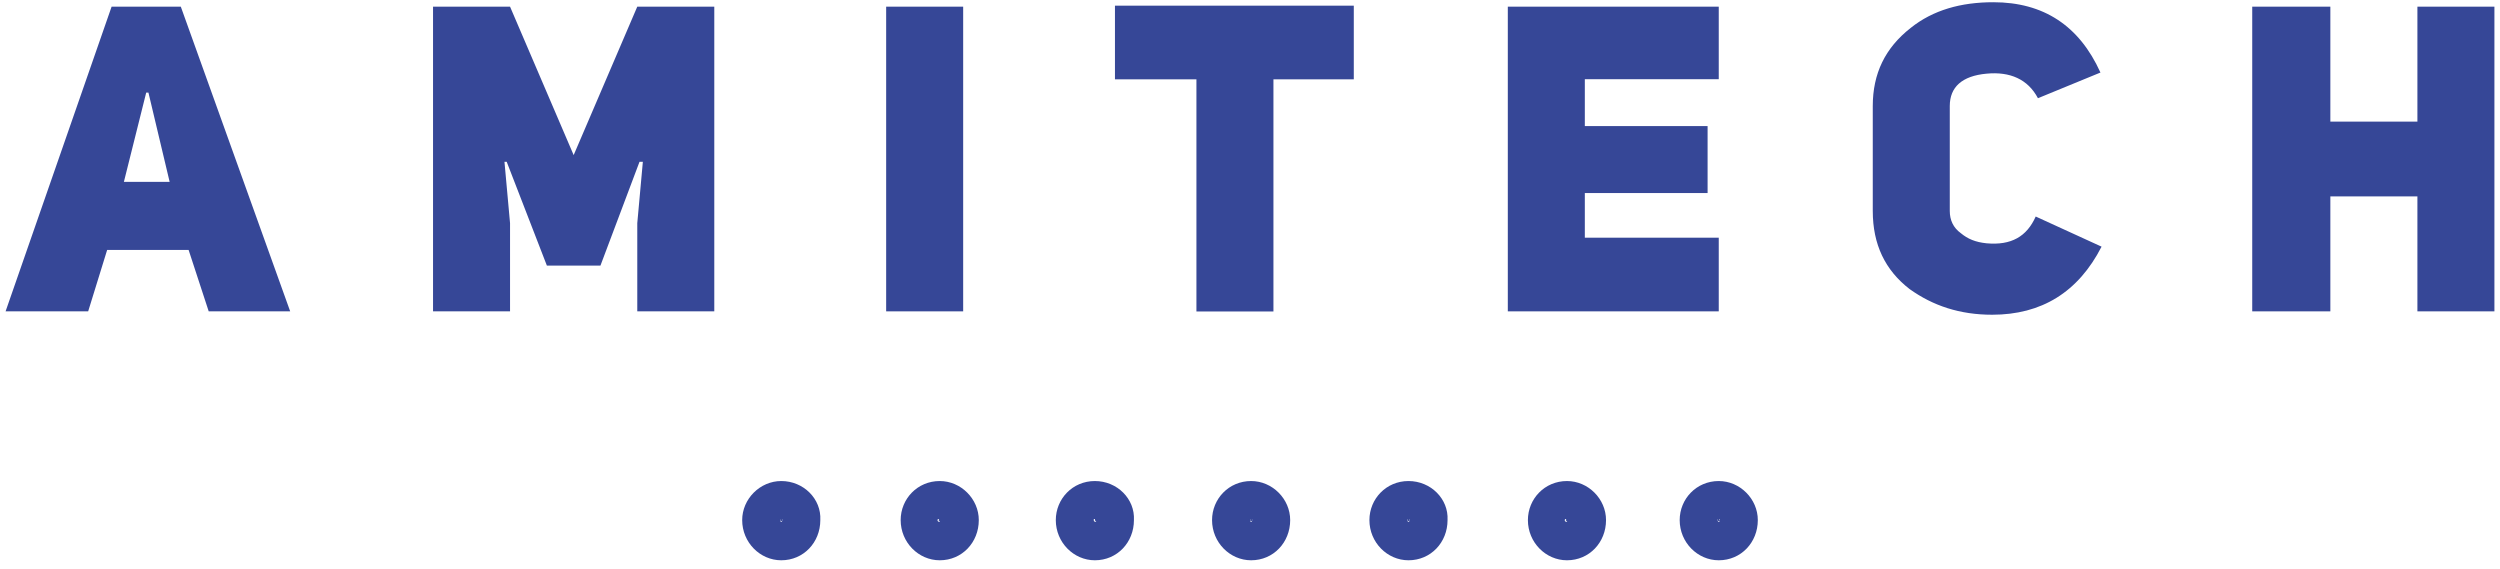 <svg width="224" height="51" viewBox="0 0 224 51" fill="none" xmlns="http://www.w3.org/2000/svg">
<path fill-rule="evenodd" clip-rule="evenodd" d="M70.118 46.602C70.118 46.711 69.9 46.711 69.9 46.602C69.9 46.493 69.9 46.493 70.009 46.493C70.118 46.493 70.118 46.602 70.118 46.602Z" fill="#364797"/>
<path d="M70 43.101C68.1 43.101 66.5 44.701 66.5 46.601C66.5 48.601 68.1 50.201 70 50.201C72 50.201 73.5 48.601 73.5 46.601C73.6 44.701 72 43.101 70 43.101ZM69.9 46.601C69.9 46.501 69.9 46.501 70 46.501C70.1 46.501 70.1 46.501 70.1 46.601C70.1 46.801 69.9 46.801 69.9 46.601Z" fill="#364797"/>
<path fill-rule="evenodd" clip-rule="evenodd" d="M84.318 46.602C84.318 46.711 84.1 46.711 84.1 46.602C84.1 46.493 84.209 46.493 84.209 46.493L84.318 46.602Z" fill="#364797"/>
<path d="M84.2 43.101C82.2 43.101 80.7 44.701 80.7 46.601C80.7 48.601 82.3 50.201 84.2 50.201C86.2 50.201 87.7 48.601 87.7 46.601C87.7 44.701 86.1 43.101 84.2 43.101ZM84 46.601C84 46.501 84.1 46.501 84.1 46.501C84.2 46.501 84.2 46.501 84.2 46.601C84.3 46.801 84 46.801 84 46.601Z" fill="#364797"/>
<path fill-rule="evenodd" clip-rule="evenodd" d="M98.1 43.101C96.1 43.101 94.6 44.701 94.6 46.601C94.6 48.601 96.2 50.201 98.1 50.201C100.1 50.201 101.6 48.601 101.6 46.601C101.7 44.701 100.1 43.101 98.1 43.101ZM98 46.601C98 46.501 98 46.501 98.1 46.501C98.2 46.501 98.2 46.501 98.2 46.601C98.3 46.801 98 46.801 98 46.601Z" fill="#364797"/>
<path fill-rule="evenodd" clip-rule="evenodd" d="M98.318 46.602C98.318 46.711 98.1 46.711 98.1 46.602C98.1 46.493 98.1 46.493 98.209 46.493L98.318 46.602Z" fill="#364797"/>
<path fill-rule="evenodd" clip-rule="evenodd" d="M112.1 43.101C110.1 43.101 108.6 44.701 108.6 46.601C108.6 48.601 110.2 50.201 112.1 50.201C114.1 50.201 115.6 48.601 115.6 46.601C115.6 44.701 114 43.101 112.1 43.101ZM112 46.601C112 46.501 112.1 46.501 112.1 46.501C112.2 46.501 112.2 46.501 112.2 46.601C112.2 46.801 112 46.801 112 46.601Z" fill="#364797"/>
<path fill-rule="evenodd" clip-rule="evenodd" d="M112.218 46.602C112.218 46.711 112 46.711 112 46.602C112 46.493 112.109 46.493 112.109 46.493C112.218 46.493 112.218 46.602 112.218 46.602Z" fill="#364797"/>
<path fill-rule="evenodd" clip-rule="evenodd" d="M126.2 43.101C124.2 43.101 122.7 44.701 122.7 46.601C122.7 48.601 124.3 50.201 126.2 50.201C128.2 50.201 129.7 48.601 129.7 46.601C129.8 44.701 128.2 43.101 126.2 43.101ZM126.1 46.601C126.1 46.501 126.1 46.501 126.2 46.501C126.3 46.501 126.3 46.501 126.3 46.601C126.3 46.801 126.1 46.801 126.1 46.601Z" fill="#364797"/>
<path fill-rule="evenodd" clip-rule="evenodd" d="M126.318 46.602C126.318 46.711 126.1 46.711 126.1 46.602C126.1 46.493 126.1 46.493 126.209 46.493C126.318 46.493 126.318 46.602 126.318 46.602Z" fill="#364797"/>
<path fill-rule="evenodd" clip-rule="evenodd" d="M140.518 46.602C140.518 46.711 140.3 46.711 140.3 46.602C140.3 46.493 140.409 46.493 140.409 46.493L140.518 46.602Z" fill="#364797"/>
<path d="M140.4 43.101C138.4 43.101 136.9 44.701 136.9 46.601C136.9 48.601 138.5 50.201 140.4 50.201C142.4 50.201 143.9 48.601 143.9 46.601C143.9 44.701 142.3 43.101 140.4 43.101ZM140.2 46.601C140.2 46.501 140.3 46.501 140.3 46.501C140.4 46.501 140.4 46.501 140.4 46.601C140.5 46.801 140.2 46.801 140.2 46.601Z" fill="#364797"/>
<path fill-rule="evenodd" clip-rule="evenodd" d="M154 43.101C152 43.101 150.5 44.701 150.5 46.601C150.5 48.601 152.1 50.201 154 50.201C156 50.201 157.5 48.601 157.5 46.601C157.5 44.701 155.9 43.101 154 43.101ZM153.9 46.601C153.9 46.501 153.9 46.501 154 46.501C154.1 46.501 154.1 46.501 154.1 46.601C154.1 46.801 153.9 46.801 153.9 46.601Z" fill="#364797"/>
<path fill-rule="evenodd" clip-rule="evenodd" d="M154.118 46.602C154.118 46.711 153.9 46.711 153.9 46.602C153.9 46.493 153.9 46.493 154.009 46.493L154.118 46.602Z" fill="#364797"/>
<path fill-rule="evenodd" clip-rule="evenodd" d="M223.5 0.597V27.897H216.6V17.597H208.8V27.897H201.8V0.597H208.8V10.897H216.6V0.597H223.5Z" fill="#364797"/>
<path fill-rule="evenodd" clip-rule="evenodd" d="M188.3 22.1C186.2 26.2 182.9 28.2 178.5 28.2C175.6 28.2 173.2 27.4 171.1 25.9C168.9 24.2 167.8 21.9 167.8 18.9V9.5C167.8 6.6 168.9 4.3 171.2 2.5C173.2 0.9 175.7 0.2 178.6 0.2C183.1 0.2 186.3 2.3 188.2 6.5L182.6 8.8C181.7 7.1 180.1 6.4 178 6.6C175.8 6.8 174.7 7.8 174.7 9.5V18.9C174.7 19.7 175 20.4 175.7 20.9C176.3 21.4 177 21.7 178 21.8C180.2 22 181.6 21.2 182.4 19.4L188.3 22.1Z" fill="#364797"/>
<path fill-rule="evenodd" clip-rule="evenodd" d="M142 7.097V11.297H153V17.297H142V21.297H154V27.897H135.1V0.597H154V7.097H142Z" fill="#364797"/>
<path fill-rule="evenodd" clip-rule="evenodd" d="M121.3 0.508V7.108H114.1V27.908H107.2V7.108H99.9V0.508H121.3Z" fill="#364797"/>
<path d="M86.3 0.597H79.4V27.897H86.3V0.597Z" fill="#364797"/>
<path fill-rule="evenodd" clip-rule="evenodd" d="M64 0.597V27.897H57.1V19.997L57.6 14.497H57.3L53.8 23.797H49L45.4 14.497H45.2L45.7 19.997V27.897H38.8V0.597H45.7L51.4 13.897L57.1 0.597H64Z" fill="#364797"/>
<path fill-rule="evenodd" clip-rule="evenodd" d="M16.2 0.597H10L0.5 27.897H7.9L9.6 22.397H16.9L18.7 27.897H26L16.2 0.597ZM11.1 16.297L13.1 8.297H13.3L15.2 16.297H11.1Z" fill="#364797"/>
</svg>
